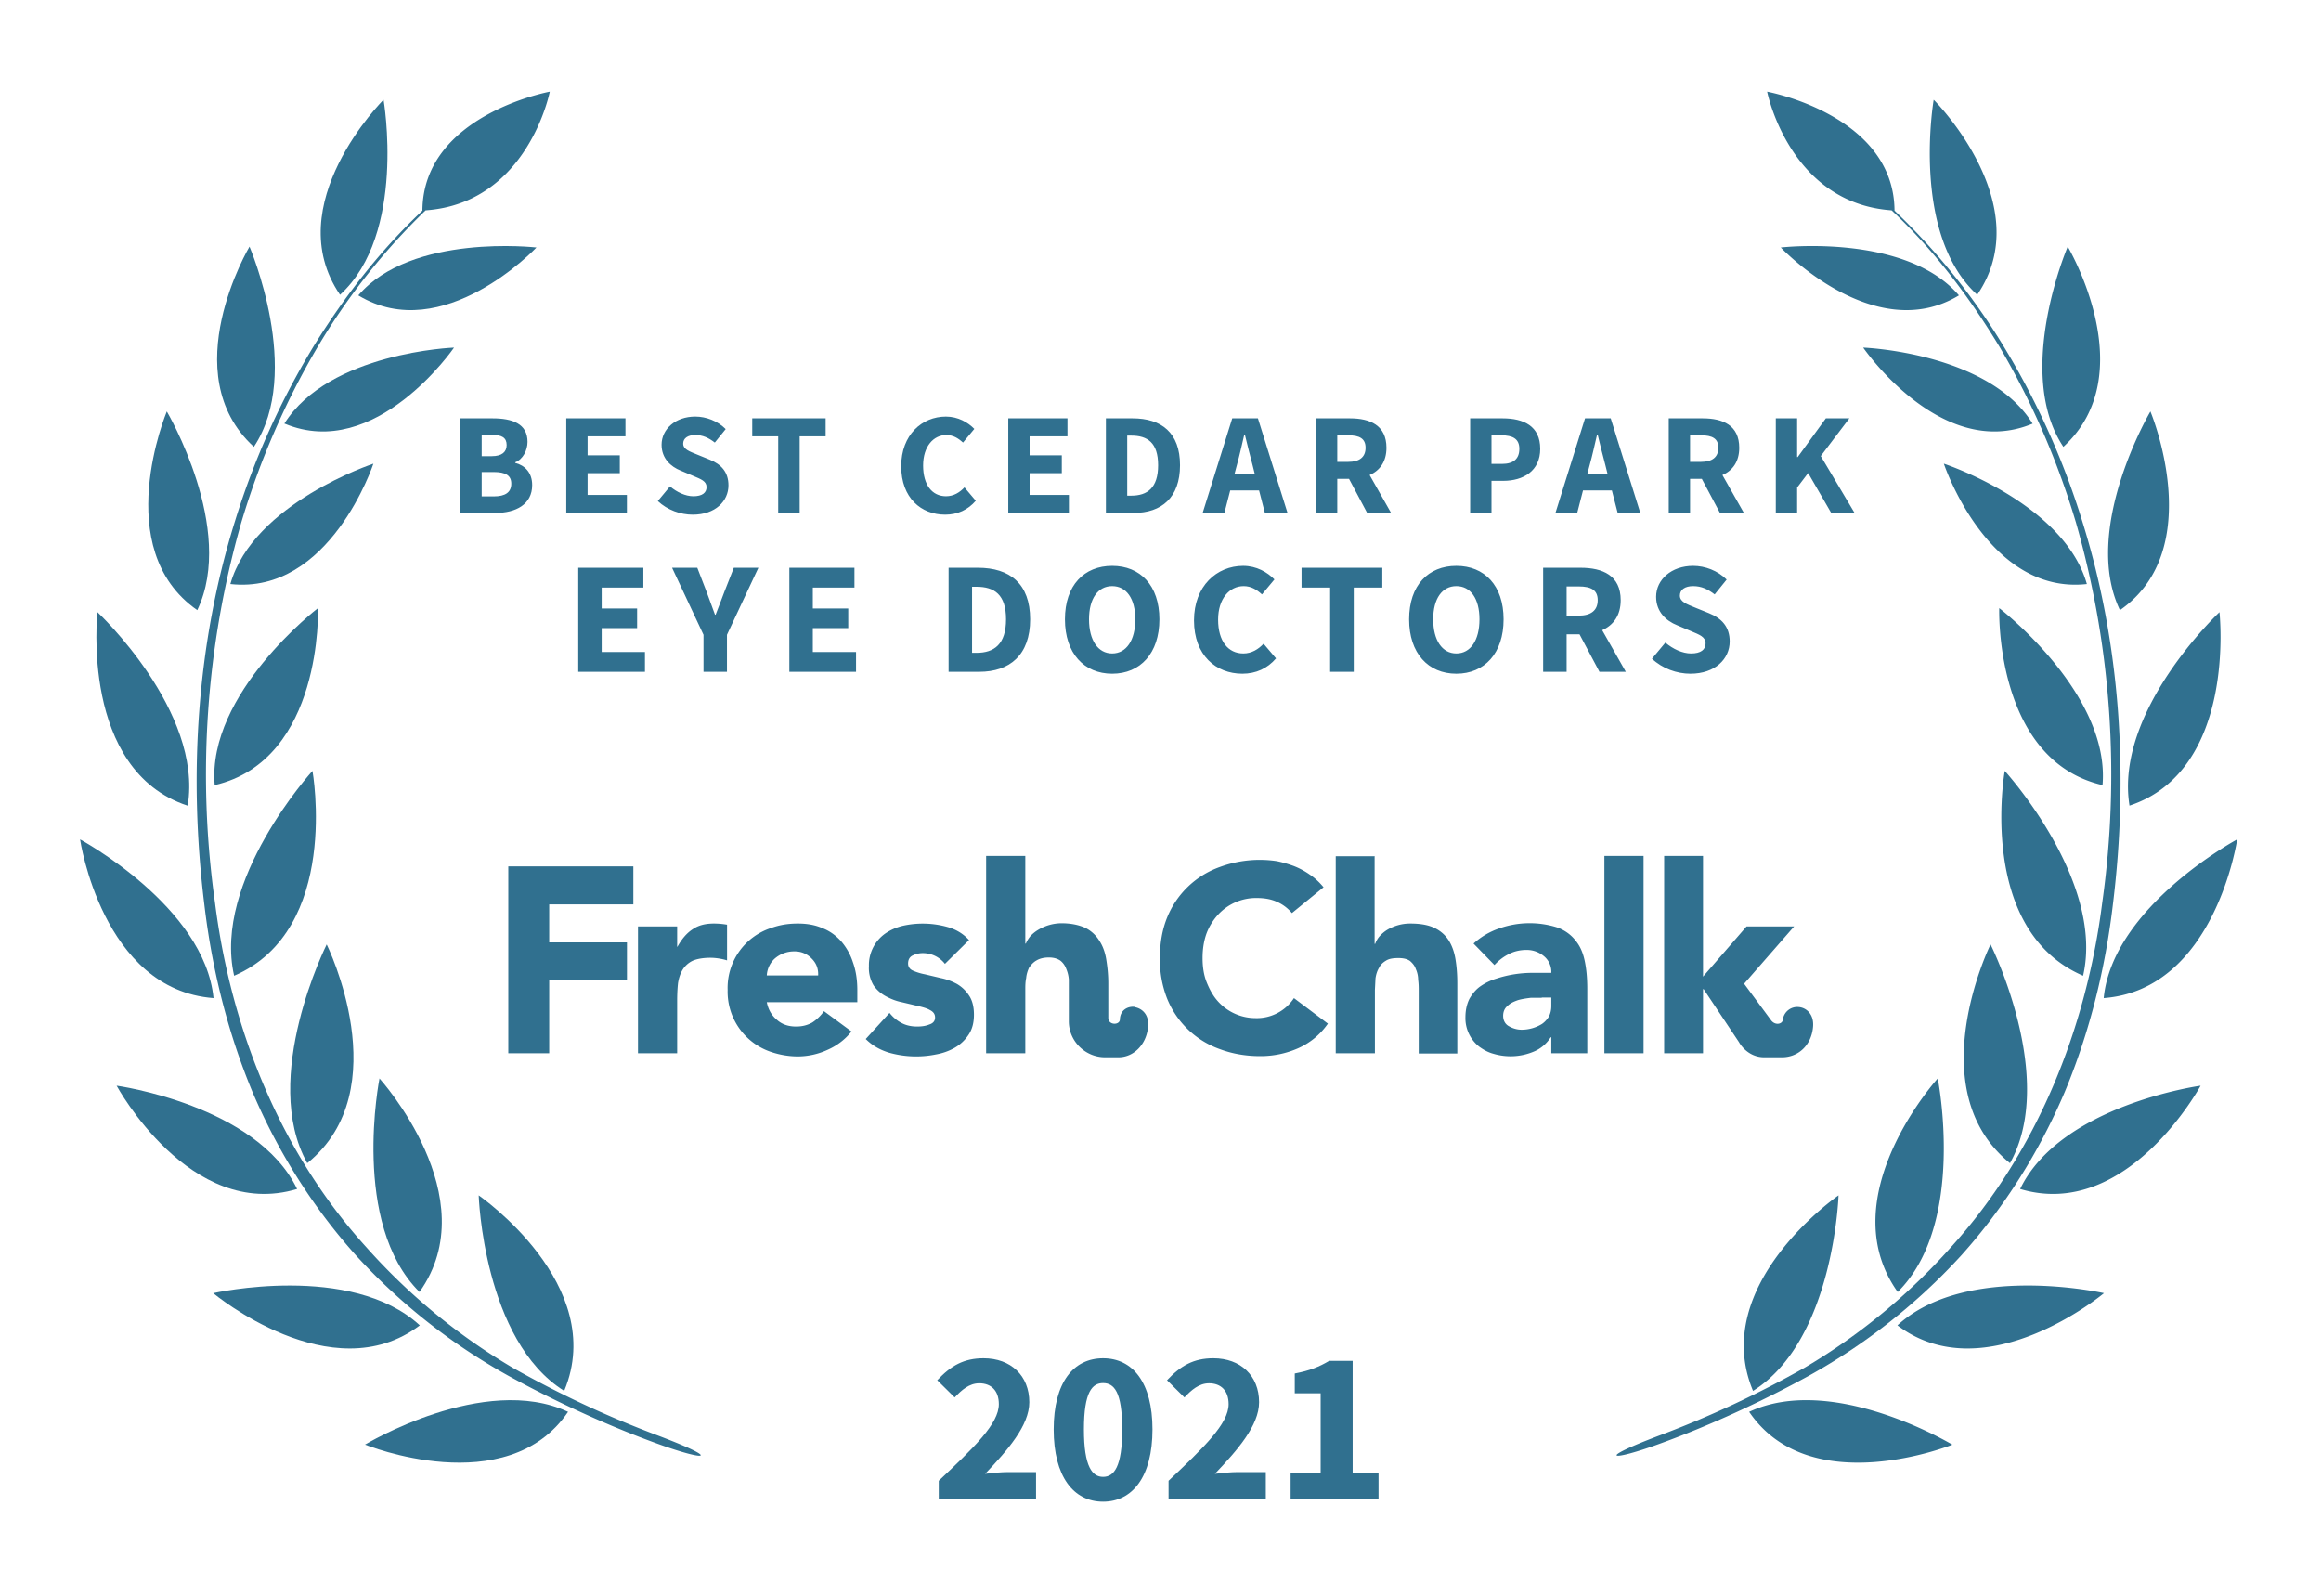 <svg xmlns="http://www.w3.org/2000/svg" width="800" height="550">
  <rect width="100%" height="100%" fill="none"/>
  <!-- <g fill="#30708f"> -->
  <g fill="#30708f">
    <path d="M572.1 494.7c-23 8.7-16.6 9 .5 2.7 17-6.2 35.2-14.6 51-23.3a208.3 208.3 0 0 0 52.4-41.4c14.9-16.6 27-35.9 35.7-56.4 8.6-20.7 14-42.6 16.6-64.8 5.4-44 2.7-89.4-10.6-131.9a267.8 267.8 0 0 0-27.3-60.6A227.5 227.5 0 0 0 653 72.6c-.2-33-43.9-41-43.9-41S616.7 70 652 72.5c14.7 13.8 26.9 30 37.3 47.2 11.2 19 20 39.4 26.3 60.6a315.9 315.9 0 0 1 9 130.8c-5.5 43.5-22.5 86-52 118.6a211.4 211.4 0 0 1-50.6 41.7 354.5 354.5 0 0 1-49.9 23.3z"/>
    <path d="M681.5 101.6c-23-21-15-67.2-15-67.2.1 0 36.2 36.2 15 67.2zM675.2 101.8c-29.2 17.7-61.4-16.5-61.4-16.5s43-5 61.4 16.5zM700.6 146c-31.4 13.2-58.4-26.2-58.4-26.2s43.1 1.6 58.4 26.2zM670 159.8s15.1 45.3 49.3 41.5c-7.9-27.9-49.3-41.5-49.3-41.5zM689.1 209.6s38.3 29.4 35.6 61c-37.4-8.7-35.6-61-35.6-61zM691 265.7s34.5 37.8 27 70.6c-36.8-15.9-27-70.6-27-70.6zM692.8 400.9c-31.4-25.4-6.7-75.4-6.7-75.4s23.1 46 6.7 75.4zM654.1 445.3c-23.3-32.7 13.8-73.6 13.8-73.6s10 50-13.8 73.6zM604.2 479.3C589 442.8 633.7 412 633.7 412s-1.6 50-29.5 67.4zM711.2 154c-17.1-25.7 1.5-69 1.5-69s26.1 43.8-1.5 69zM730.7 210.3c-13.4-28 10.5-68.5 10.5-68.5s19.9 47.4-10.5 68.5zM734 277.7C728.7 245 765 211 765 211s6.1 54.5-31.1 66.7zM725.1 344c3.1-31.6 46-54.7 46-54.7s-7.6 51.8-46 54.7zM758.5 374.2s-25.3 46.7-62.2 35.6c14-29 62.2-35.6 62.2-35.6zM725.2 445.7s-40.8 34.1-71.2 11.1c23.7-21.8 71.2-11.1 71.2-11.1zM673 497.9s-49 19.8-70.1-11.3c28.9-13.5 70 11.3 70 11.3zM226.6 494.7c23 8.7 16.7 9-.5 2.7-17-6.2-35.2-14.6-51-23.3a208.3 208.3 0 0 1-52.4-41.4c-14.9-16.6-27-35.9-35.7-56.4-8.6-20.7-14-42.6-16.6-64.8-5.4-44-2.7-89.4 10.6-131.9a267.8 267.8 0 0 1 27.3-60.6c10.5-16.9 22.8-32.8 37.3-46.4.2-33 43.9-41 43.9-41S182 70 146.7 72.5a224.4 224.4 0 0 0-37.3 47.2c-11.2 19-20 39.4-26.3 60.6a315.9 315.9 0 0 0-9 130.8c5.5 43.5 22.5 86 52 118.6a211.4 211.4 0 0 0 50.6 41.7 354.5 354.5 0 0 0 49.9 23.3z"/>
    <path d="M117.2 101.6c23-21 15-67.2 15-67.2-.1 0-36.2 36.2-15 67.2zM123.5 101.8c29.2 17.7 61.4-16.5 61.4-16.5s-43-5-61.4 16.5zM98.1 146c31.4 13.2 58.4-26.2 58.4-26.2S113.4 121.4 98 146zM128.7 159.8s-15 45.3-49.3 41.5c7.9-27.9 49.3-41.5 49.3-41.5zM109.6 209.6S71.3 239 74 270.6c37.4-8.7 35.6-61 35.6-61zM107.7 265.7s-34.5 37.8-27 70.6c36.8-15.9 27-70.6 27-70.6zM105.9 400.9c31.4-25.4 6.7-75.4 6.7-75.4s-23.1 46-6.7 75.4zM144.6 445.3c23.3-32.7-13.8-73.6-13.8-73.6s-10 50 13.8 73.6zM194.5 479.3C209.7 442.8 165 412 165 412s1.6 50 29.5 67.4zM87.5 154c17.1-25.7-1.5-69-1.5-69s-26.1 43.8 1.5 69zM68 210.3c13.4-28-10.5-68.5-10.5-68.5S37.6 189.2 68 210.3zM64.7 277.7C70 245 33.6 211 33.6 211s-6.1 54.5 31.1 66.7zM73.6 344c-3.1-31.6-46-54.7-46-54.7s7.6 51.8 46 54.7zM40.2 374.2s25.3 46.7 62.2 35.6c-14-29-62.2-35.6-62.2-35.6zM73.5 445.7s40.8 34.1 71.2 11.1C121 435 73.5 445.7 73.5 445.7zM125.8 497.9s48.8 19.8 70-11.3c-28.9-13.5-70 11.3-70 11.3z"/>
    <path d="M175.2 363h14.1v-25.2h26.8v-13h-26.8v-13.1h29v-13.1h-43.1zM445.3 314.7a14 14 0 0 0-5.2-3.9c-2-.9-4.3-1.3-7-1.3a17.8 17.8 0 0 0-13.3 5.8 20 20 0 0 0-4 6.6c-.9 2.6-1.3 5.3-1.3 8.3 0 3 .4 5.8 1.4 8.3 1 2.5 2.2 4.7 3.8 6.5a17.4 17.4 0 0 0 13 5.9A15.3 15.3 0 0 0 446 344l11.7 8.8a24.6 24.6 0 0 1-10.3 8.5 32 32 0 0 1-13 2.7c-5 0-9.6-.8-13.9-2.4a30.6 30.6 0 0 1-18.2-17.4 36.4 36.4 0 0 1-2.5-14c0-5.2.8-9.8 2.5-14a30.7 30.7 0 0 1 18.2-17.4 39.6 39.6 0 0 1 19.6-2c2 .4 4 1 5.9 1.7a26 26 0 0 1 5.4 2.9c1.8 1.2 3.4 2.7 4.8 4.4zM219.9 319.3h13.5v7h.1c1.5-2.7 3.2-4.7 5.2-6 2-1.4 4.4-2 7.4-2a26.8 26.8 0 0 1 4.5.4V331a20.4 20.4 0 0 0-5.7-.9c-2.6 0-4.7.4-6.1 1a8.2 8.2 0 0 0-3.5 3.1c-.8 1.3-1.3 2.8-1.6 4.6-.2 1.8-.3 3.8-.3 6V363h-13.5v-43.7zM293.5 355.5a21.5 21.5 0 0 1-8.2 6.3 24.6 24.6 0 0 1-10.3 2.3c-3.3 0-6.5-.6-9.4-1.6a21.9 21.9 0 0 1-14.8-21.3 21.7 21.7 0 0 1 14.8-21.3c3-1.1 6-1.6 9.4-1.6 3.2 0 6 .5 8.5 1.6 2.6 1 4.7 2.6 6.5 4.6a21 21 0 0 1 4 7.2c1 2.8 1.5 6 1.5 9.5v4.2h-31.2c.5 2.6 1.7 4.6 3.5 6.1 1.8 1.6 4 2.3 6.6 2.3 2.2 0 4-.5 5.6-1.4 1.5-1 2.9-2.3 4-3.9zM282 336.2c.1-2.3-.6-4.2-2.2-5.8a8 8 0 0 0-6-2.5 10.1 10.1 0 0 0-6.9 2.6 8.5 8.5 0 0 0-2.6 5.7zM325.7 332.2a9.6 9.6 0 0 0-7.8-3.7c-1.1 0-2.3.3-3.3.8-1.1.5-1.6 1.5-1.6 2.8 0 1 .5 1.9 1.6 2.4s2.6 1 4.2 1.3l5.5 1.3c2 .4 3.8 1.1 5.5 2 1.7 1 3.1 2.3 4.2 4 1.1 1.6 1.7 3.8 1.7 6.6s-.6 5.1-1.9 7a14.1 14.1 0 0 1-4.7 4.4 20 20 0 0 1-6.4 2.3 34.3 34.3 0 0 1-16.3-.6c-3.2-1-5.8-2.5-8-4.7l8.2-9c1.2 1.5 2.6 2.7 4.2 3.5 1.5.8 3.3 1.2 5.3 1.2 1.6 0 3-.2 4.2-.7 1.3-.4 2-1.2 2-2.4s-.6-2-1.8-2.6c-1-.6-2.5-1-4.2-1.4l-5.5-1.3c-2-.4-3.7-1.1-5.4-2-1.7-.9-3.2-2.2-4.3-3.8a11.6 11.6 0 0 1-1.6-6.6 13.3 13.3 0 0 1 5.7-11.3 18 18 0 0 1 5.9-2.6 31.6 31.6 0 0 1 15.5.4c2.9.8 5.4 2.3 7.4 4.5zM534.7 357.5h-.2c-1.5 2.3-3.5 4-6 5a20.6 20.6 0 0 1-13.7.7c-1.9-.5-3.5-1.4-5-2.5a12.5 12.5 0 0 1-4.7-10.1c0-2.5.5-4.6 1.4-6.4 1-1.7 2.2-3.2 3.8-4.3 1.6-1.1 3.4-2 5.4-2.6a40.1 40.1 0 0 1 13-2h6a7 7 0 0 0-2.6-5.8 9.2 9.2 0 0 0-6-2.1c-2.2 0-4.3.5-6 1.4-2 1-3.5 2.2-5 3.8l-7.2-7.4a25 25 0 0 1 8.8-5.2 31.5 31.5 0 0 1 20.2-.3c2.6 1 4.6 2.5 6.1 4.4 1.6 1.9 2.6 4.2 3.2 7 .6 2.8.9 6 .9 9.7V363h-12.4zm-3.3-13.6h-3.8c-1.6.2-3 .4-4.4.8-1.4.5-2.6 1-3.6 2-1 .8-1.5 2-1.5 3.4 0 1.6.7 2.9 2 3.6 1.4.8 2.9 1.2 4.4 1.2a13.4 13.4 0 0 0 7-2c1-.7 1.8-1.6 2.4-2.6.5-1 .8-2.2.8-3.6v-2.9h-3.3zM553 363v-68h13.5v68zM473.8 295v30.3h.2a8 8 0 0 1 1.5-2.6 12 12 0 0 1 2.6-2.2 15.4 15.4 0 0 1 8-2.2c3.5 0 6.2.5 8.3 1.5 2.1 1 3.8 2.5 5 4.4 1.1 1.8 1.9 4 2.3 6.6.4 2.5.6 5.2.6 8.1v24.2H489v-21.5c0-1.2 0-2.5-.2-3.9 0-1.3-.3-2.6-.8-3.7-.4-1.2-1.1-2-2-2.8-1-.7-2.3-1-4-1-1.8 0-3.2.2-4.3.9-1 .6-1.9 1.4-2.4 2.5-.6 1-1 2.2-1.2 3.6l-.2 4V363h-13.5v-67.9h13.5zM587 340.9h.2l12.2 18.3s2.7 5.2 8.7 5.2h6.1c5.7 0 10.1-4.2 10.7-10.3.5-4.7-2.5-6.8-4.8-7a5 5 0 0 0-5.6 4.4c-.2 1.5-2.6 2-4 .2l-9.3-12.6v-.1l17.2-19.7H602l-15 17.3V295h-13.4v68H587v-22.1zM391 347c-2.2-.2-4.9 1-5 4.4-.1 2-4 2-4-.6v-11.9c0-3-.3-5.7-.7-8.2-.4-2.5-1.2-4.7-2.4-6.5a11.9 11.9 0 0 0-4.8-4.4c-2.2-1-4.9-1.6-8.3-1.6a15.8 15.8 0 0 0-8 2.3 12 12 0 0 0-2.7 2.2c-.7.9-1.2 1.7-1.5 2.5h-.2V295h-13.5v68h13.5v-21.8c0-1.4 0-2.8.3-4.1.1-1.3.5-2.5 1-3.6.7-1 1.5-1.9 2.6-2.5 1-.6 2.4-1 4.2-1 1.7 0 3 .4 4 1.1.9.7 1.6 1.7 2 2.8.5 1.2.8 2.4.9 3.7V352c0 6.8 5.6 12.4 12.5 12.4h4.6c5.2 0 9.6-4.3 10.2-10.4.5-4.7-2.5-6.6-4.7-6.9z"/>
    <path d="M158.68 176.78L170.78 176.78C177.83 176.78 183.43 173.83 183.43 167.18C183.43 162.83 180.88 160.38 177.58 159.53L177.58 159.33C180.23 158.33 181.83 155.18 181.83 152.28C181.83 146.03 176.58 144.18 169.83 144.18L158.68 144.18ZM166.03 157.22L166.03 149.88L169.53 149.88C172.98 149.88 174.63 150.82 174.63 153.38C174.63 155.72 173.08 157.22 169.48 157.22ZM166.03 171.08L166.03 162.68L170.18 162.68C174.23 162.68 176.23 163.83 176.23 166.68C176.23 169.68 174.18 171.08 170.18 171.08ZM195.18 176.78L216.08 176.78L216.08 170.58L202.53 170.58L202.53 163.08L213.63 163.08L213.63 156.93L202.53 156.93L202.53 150.38L215.58 150.38L215.58 144.18L195.18 144.18ZM238.78 177.38C246.58 177.38 251.08 172.68 251.08 167.28C251.08 162.68 248.58 160.03 244.63 158.43L240.43 156.72C237.63 155.57 235.48 154.88 235.48 152.88C235.48 151.03 237.08 149.93 239.63 149.93C242.23 149.93 244.23 150.88 246.38 152.53L250.13 147.88C247.33 145.07 243.38 143.57 239.63 143.57C232.83 143.57 228.03 147.88 228.03 153.28C228.03 158.03 231.23 160.83 234.58 162.18L238.83 163.97C241.68 165.18 243.53 165.83 243.53 167.88C243.53 169.83 242.03 171.03 238.98 171.03C236.28 171.03 233.28 169.63 230.93 167.63L226.73 172.68C230.03 175.78 234.53 177.38 238.78 177.38ZM268.23 176.78L275.63 176.78L275.63 150.38L284.58 150.38L284.58 144.18L259.28 144.18L259.28 150.38L268.23 150.38ZM325.78 177.38C330.03 177.38 333.63 175.72 336.33 172.58L332.43 167.97C330.83 169.68 328.73 171.03 326.08 171.03C321.28 171.03 318.18 167.13 318.18 160.43C318.18 153.88 321.73 149.93 326.18 149.93C328.53 149.93 330.28 151.03 331.93 152.53L335.83 147.82C333.63 145.57 330.23 143.57 326.03 143.57C317.78 143.57 310.63 149.88 310.63 160.68C310.63 171.63 317.53 177.38 325.78 177.38ZM347.53 176.78L368.43 176.78L368.43 170.58L354.88 170.58L354.88 163.08L365.98 163.08L365.98 156.93L354.88 156.93L354.88 150.38L367.93 150.38L367.93 144.18L347.53 144.18ZM381.18 176.78L390.78 176.78C400.33 176.78 406.73 171.53 406.73 160.33C406.73 149.13 400.33 144.18 390.38 144.18L381.18 144.18ZM388.53 170.83L388.53 150.13L389.93 150.13C395.48 150.13 399.18 152.53 399.18 160.33C399.18 168.13 395.48 170.83 389.93 170.83ZM426.33 160.28C427.23 157.03 428.08 153.22 428.88 149.78L429.08 149.78C429.93 153.18 430.83 157.03 431.73 160.28L432.48 163.28L425.53 163.28ZM414.53 176.78L422.03 176.78L424.03 169.03L433.98 169.03L435.98 176.78L443.78 176.78L433.58 144.18L424.73 144.18ZM453.58 176.78L460.93 176.78L460.93 165.03L464.98 165.03L471.23 176.78L479.48 176.78L472.08 163.72C475.58 162.18 477.88 159.13 477.88 154.32C477.88 146.57 472.23 144.18 465.33 144.18L453.58 144.18ZM460.93 159.18L460.93 150.03L464.73 150.03C468.58 150.03 470.68 151.13 470.68 154.32C470.68 157.53 468.58 159.18 464.73 159.18ZM506.73 176.78L514.08 176.78L514.08 165.72L518.13 165.72C525.03 165.72 530.88 162.33 530.88 154.68C530.88 146.78 525.08 144.18 517.93 144.18L506.73 144.18ZM514.08 159.88L514.08 150.03L517.48 150.03C521.48 150.03 523.68 151.28 523.68 154.68C523.68 158.08 521.73 159.88 517.68 159.88ZM547.93 160.28C548.83 157.03 549.68 153.22 550.48 149.78L550.68 149.78C551.53 153.18 552.43 157.03 553.33 160.28L554.08 163.28L547.13 163.28ZM536.13 176.78L543.63 176.78L545.63 169.03L555.58 169.03L557.58 176.78L565.38 176.78L555.18 144.18L546.33 144.18ZM575.18 176.78L582.53 176.78L582.53 165.03L586.58 165.03L592.83 176.78L601.08 176.78L593.68 163.72C597.18 162.18 599.48 159.13 599.48 154.32C599.48 146.57 593.83 144.18 586.93 144.18L575.18 144.18ZM582.53 159.18L582.53 150.03L586.33 150.03C590.18 150.03 592.28 151.13 592.28 154.32C592.28 157.53 590.18 159.18 586.33 159.18ZM612.08 176.78L619.43 176.78L619.43 168.03L623.23 163.03L631.18 176.78L639.23 176.78L627.58 157.18L637.43 144.18L629.33 144.18L619.63 157.53L619.43 157.53L619.43 144.18L612.08 144.18Z"/>
<path d="M199.31 231.55L222.30 231.55L222.30 224.73L207.39 224.73L207.39 216.48L219.60 216.48L219.60 209.72L207.39 209.72L207.39 202.51L221.75 202.51L221.75 195.69L199.31 195.69ZM242.48 231.55L250.57 231.55L250.57 218.79L261.40 195.69L252.93 195.69L249.69 203.94C248.70 206.64 247.71 209.11 246.66 211.86L246.44 211.86C245.45 209.11 244.52 206.64 243.53 203.94L240.34 195.69L231.65 195.69L242.48 218.79ZM272.07 231.55L295.06 231.55L295.06 224.73L280.16 224.73L280.16 216.48L292.37 216.48L292.37 209.72L280.16 209.72L280.16 202.51L294.51 202.51L294.51 195.69L272.07 195.69ZM326.96 231.55L337.52 231.55C348.03 231.55 355.07 225.78 355.07 213.46C355.07 201.14 348.03 195.69 337.08 195.69L326.96 195.69ZM335.05 225.01L335.05 202.24L336.59 202.24C342.69 202.24 346.76 204.88 346.76 213.46C346.76 222.04 342.69 225.01 336.59 225.01ZM383.34 232.21C393.02 232.21 399.62 225.17 399.62 213.46C399.62 201.80 393.02 195.03 383.34 195.03C373.66 195.03 367.06 201.74 367.06 213.46C367.06 225.17 373.66 232.21 383.34 232.21ZM383.34 225.23C378.44 225.23 375.36 220.66 375.36 213.46C375.36 206.31 378.44 202.02 383.34 202.02C388.23 202.02 391.31 206.31 391.31 213.46C391.31 220.66 388.23 225.23 383.34 225.23ZM428.22 232.21C432.89 232.21 436.85 230.40 439.82 226.93L435.53 221.87C433.77 223.74 431.46 225.23 428.55 225.23C423.27 225.23 419.86 220.94 419.86 213.57C419.86 206.36 423.76 202.02 428.66 202.02C431.24 202.02 433.17 203.23 434.98 204.88L439.27 199.71C436.85 197.23 433.11 195.03 428.49 195.03C419.42 195.03 411.55 201.96 411.55 213.84C411.55 225.89 419.14 232.21 428.22 232.21ZM458.47 231.55L466.61 231.55L466.61 202.51L476.45 202.51L476.45 195.69L448.62 195.69L448.62 202.51L458.47 202.51ZM501.97 232.21C511.65 232.21 518.25 225.17 518.25 213.46C518.25 201.80 511.65 195.03 501.97 195.03C492.29 195.03 485.69 201.74 485.69 213.46C485.69 225.17 492.29 232.21 501.97 232.21ZM501.97 225.23C497.07 225.23 493.99 220.66 493.99 213.46C493.99 206.31 497.07 202.02 501.97 202.02C506.86 202.02 509.94 206.31 509.94 213.46C509.94 220.66 506.86 225.23 501.97 225.23ZM531.89 231.55L539.98 231.55L539.98 218.63L544.43 218.63L551.30 231.55L560.38 231.55L552.24 217.20C556.09 215.49 558.62 212.14 558.62 206.86C558.62 198.33 552.40 195.69 544.81 195.69L531.89 195.69ZM539.98 212.19L539.98 202.13L544.15 202.13C548.39 202.13 550.70 203.34 550.70 206.86C550.70 210.38 548.39 212.19 544.15 212.19ZM582.65 232.21C591.24 232.21 596.19 227.04 596.19 221.10C596.19 216.04 593.44 213.13 589.09 211.37L584.47 209.50C581.39 208.23 579.02 207.46 579.02 205.26C579.02 203.23 580.78 202.02 583.59 202.02C586.45 202.02 588.65 203.06 591.01 204.88L595.14 199.76C592.06 196.68 587.72 195.03 583.59 195.03C576.11 195.03 570.83 199.76 570.83 205.70C570.83 210.93 574.35 214.01 578.03 215.49L582.71 217.47C585.85 218.79 587.88 219.51 587.88 221.76C587.88 223.91 586.23 225.23 582.88 225.23C579.90 225.23 576.61 223.69 574.02 221.49L569.40 227.04C573.03 230.45 577.98 232.21 582.65 232.21Z"/>
<path d="M323.57 516.66L357.10 516.66L357.10 507.36L347.50 507.36C345.25 507.36 341.95 507.66 339.55 507.96C347.28 499.86 354.78 491.31 354.78 483.29C354.78 474.14 348.40 468.14 339.03 468.14C332.20 468.14 327.78 470.69 323.05 475.71L329.05 481.64C331.45 479.09 334.07 476.76 337.53 476.76C341.65 476.76 344.28 479.31 344.28 483.96C344.28 490.71 335.73 498.89 323.57 510.36ZM380.20 517.56C390.40 517.56 397.23 508.86 397.23 492.66C397.23 476.46 390.40 468.14 380.20 468.14C370.00 468.14 363.18 476.46 363.18 492.66C363.18 508.86 370.00 517.56 380.20 517.56ZM380.20 509.01C376.53 509.01 373.60 505.64 373.60 492.66C373.60 479.61 376.53 476.69 380.20 476.69C383.95 476.69 386.80 479.61 386.80 492.66C386.80 505.64 383.95 509.01 380.20 509.01ZM402.78 516.66L436.30 516.66L436.30 507.36L426.70 507.36C424.45 507.36 421.15 507.66 418.75 507.96C426.48 499.86 433.98 491.31 433.98 483.29C433.98 474.14 427.60 468.14 418.23 468.14C411.40 468.14 406.98 470.69 402.25 475.71L408.25 481.64C410.65 479.09 413.28 476.76 416.73 476.76C420.85 476.76 423.48 479.31 423.48 483.96C423.48 490.71 414.93 498.89 402.78 510.36ZM444.85 516.66L475.15 516.66L475.15 507.74L466.23 507.74L466.23 469.04L458.13 469.04C454.75 471.06 451.45 472.41 446.28 473.39L446.28 480.21L455.20 480.21L455.20 507.74L444.85 507.74Z"/>
  </g>
</svg>
